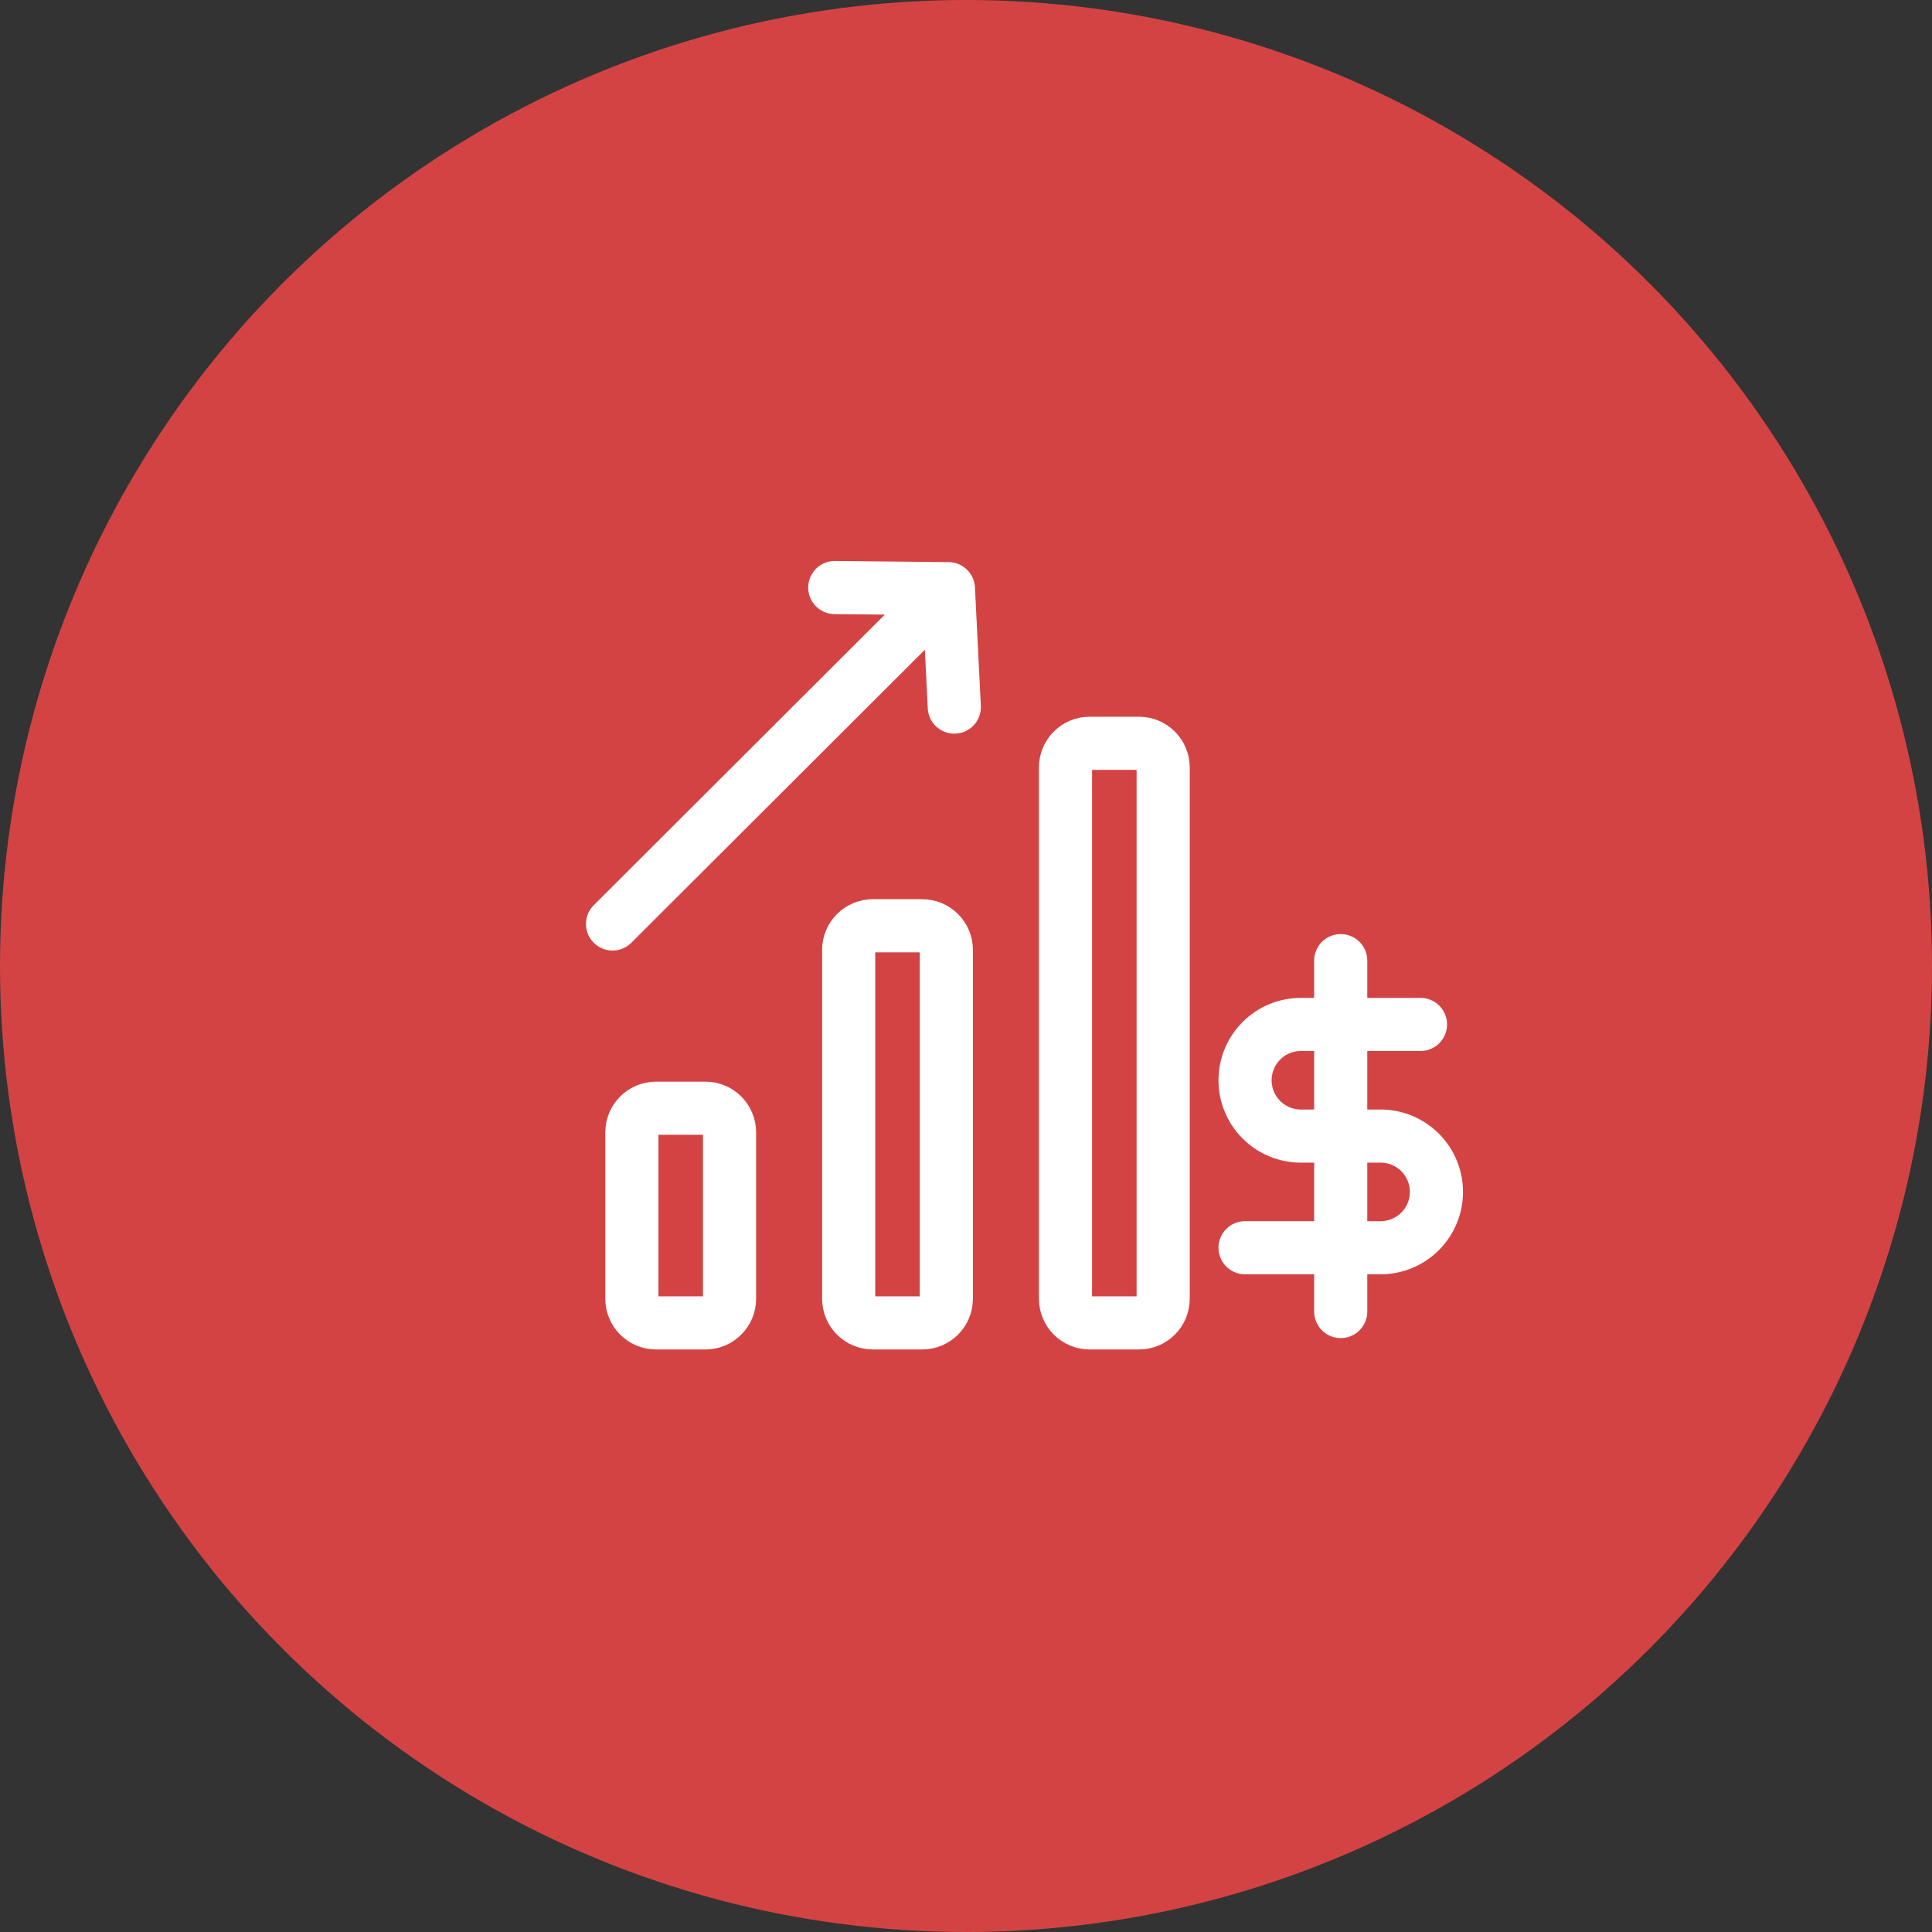 <svg width="80" height="80" viewBox="0 0 80 80" fill="none" xmlns="http://www.w3.org/2000/svg">
    <rect x="0" y="0" width="80" height="80" fill="#333333" stroke="none"/>
    <circle cx="40" cy="40" r="40" fill="#D44343"/>
    <path d="M55.516 39.778V54.308" stroke="white" stroke-width="2.2" stroke-linecap="round"/>
    <path d="M58.819 42.42H53.866C53.253 42.42 52.665 42.663 52.232 43.097C51.798 43.53 51.555 44.118 51.555 44.731C51.555 45.344 51.798 45.932 52.232 46.366C52.665 46.799 53.253 47.043 53.866 47.043H57.168C57.781 47.043 58.369 47.286 58.803 47.72C59.236 48.153 59.48 48.741 59.48 49.354C59.48 49.967 59.236 50.555 58.803 50.989C58.369 51.422 57.781 51.666 57.168 51.666H51.555" stroke="white" stroke-width="2.2" stroke-linecap="round"/>
    <path d="M26.164 53.778C26.164 54.331 26.612 54.778 27.164 54.778L29.209 54.778C29.761 54.778 30.209 54.331 30.209 53.778L30.209 46.889C30.209 46.337 29.761 45.889 29.209 45.889L27.164 45.889C26.612 45.889 26.164 46.337 26.164 46.889L26.164 53.778ZM35.142 53.778C35.142 54.331 35.59 54.778 36.142 54.778L38.186 54.778C38.739 54.778 39.186 54.331 39.186 53.778L39.186 39.334C39.186 38.782 38.739 38.334 38.186 38.334L36.142 38.334C35.59 38.334 35.142 38.782 35.142 39.334L35.142 53.778ZM44.12 53.778C44.12 54.331 44.567 54.778 45.12 54.778L47.164 54.778C47.716 54.778 48.164 54.331 48.164 53.778L48.164 31.778C48.164 31.226 47.716 30.778 47.164 30.778L45.12 30.778C44.567 30.778 44.12 31.226 44.12 31.778L44.12 53.778Z" stroke="white" stroke-width="2.2"/>
    <path d="M25.364 38.26L39.272 24.376M39.272 24.376L34.566 24.329M39.272 24.376L39.516 29.279" stroke="white" stroke-width="2.2" stroke-linecap="round" stroke-linejoin="round"/>
</svg>

